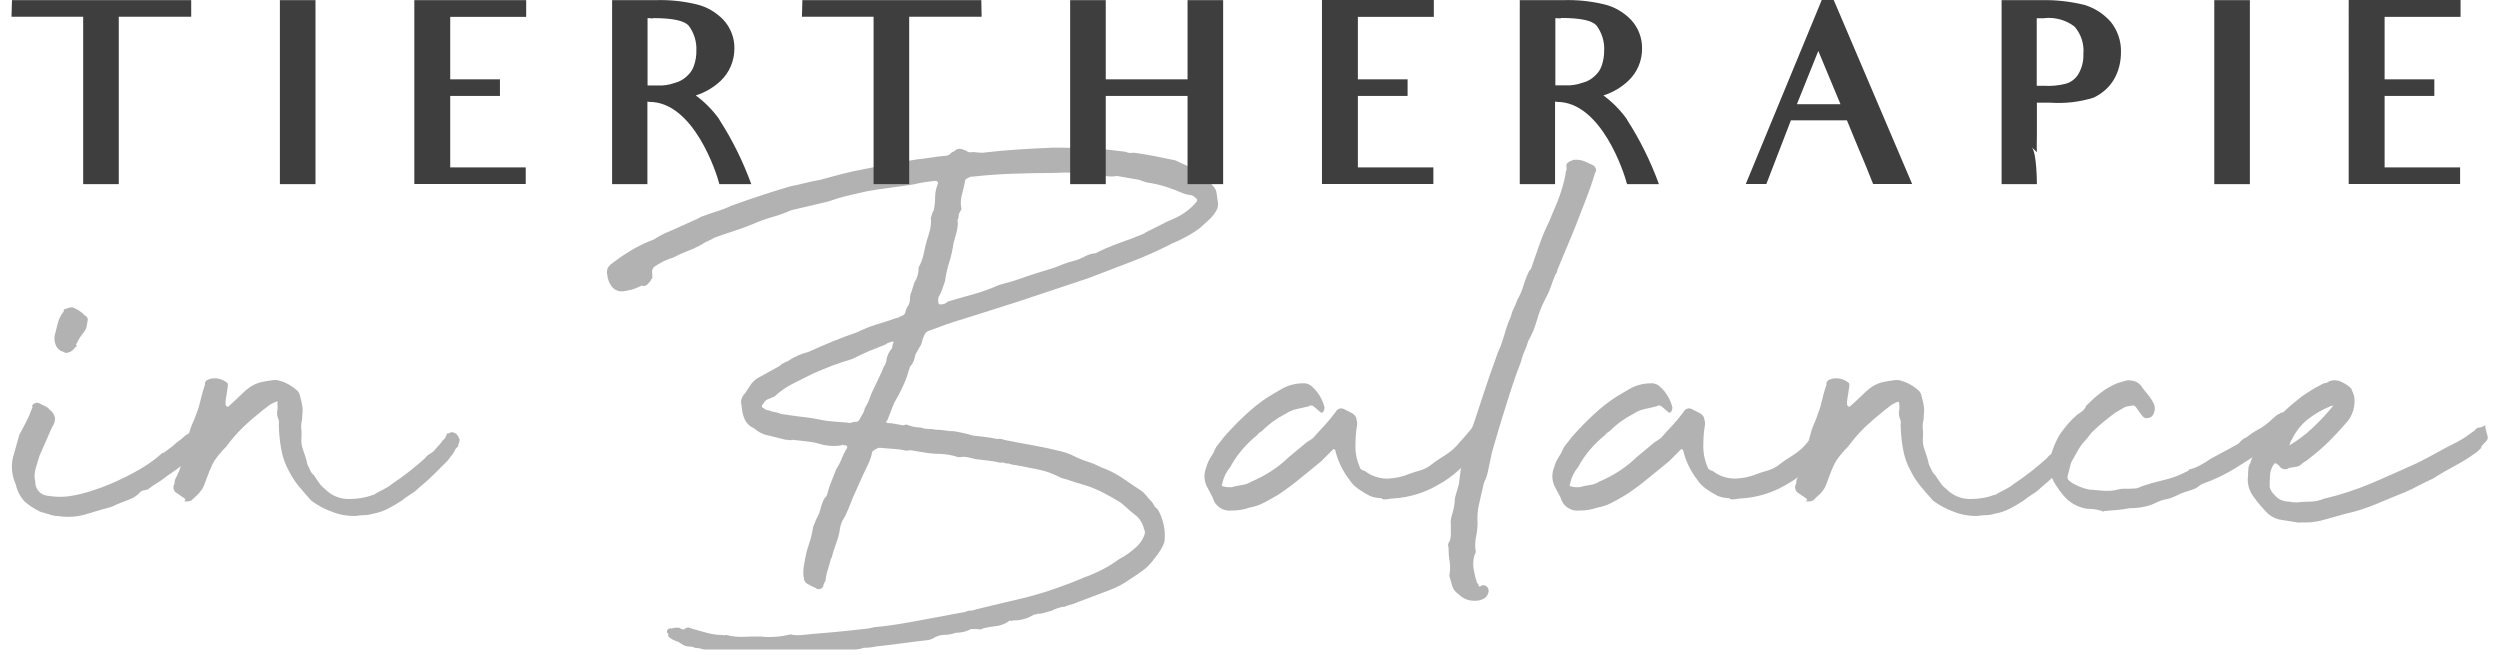 <?xml version="1.0" encoding="UTF-8"?><svg id="a" xmlns="http://www.w3.org/2000/svg" xmlns:xlink="http://www.w3.org/1999/xlink" viewBox="0 0 162.92 42.66"><defs><style>.aa{fill:none;}.ab{fill:#3e3e3e;}.ac{opacity:.4;}.ad{clip-path:url(#b);}</style><clipPath id="b"><rect y=".01" width="162.92" height="42.33" style="fill:none;"/></clipPath></defs><g style="clip-path:url(#b);"><g id="c"><g id="d" style="opacity:.4;"><path id="e" d="M3.8,33.63c-.18,0-.35-.03-.52-.09-.19-.06-.41-.12-.66-.19-.37-.18-.72-.41-1.03-.68-.28-.31-.47-.69-.56-1.1-.25-.54-.32-1.16-.19-1.74l.42-1.5c.16-.28,.31-.58,.47-.89,.15-.29,.27-.59,.38-.89,.03,0,.03-.02,0-.05-.03-.02-.03-.06,0-.08h0c.04-.08,.11-.13,.19-.15,.08-.03,.16-.03,.23,0l.33,.16c.1,.05,.19,.1,.28,.16,.03,.03,.05,.06,.05,.07s.03,.04,.09,.07c.16,.13,.27,.32,.31,.52,0,.22-.08,.43-.21,.61l-.8,1.83c-.09,.28-.18,.56-.26,.85-.08,.28-.09,.57-.02,.85-.02,.48,.35,.89,.83,.92,.47,.08,.96,.09,1.43,.02,.5-.08,.98-.2,1.46-.36,.54-.17,1.06-.38,1.58-.61,.5-.23,.99-.48,1.46-.75,.4-.23,.79-.49,1.15-.78,.19-.16,.3-.25,.33-.28,.02-.03,.06-.04,.09-.05,.05,0,.1-.03,.14-.07l.47-.35c.13-.13,.27-.24,.42-.35,.15-.11,.29-.23,.42-.35,.16-.09,.31-.19,.45-.31,.17-.14,.34-.27,.52-.4,.14-.11,.3-.19,.47-.23,.14-.03,.28,.02,.35,.14,.06,.15,.04,.32-.05,.45-.09,.15-.09,.34,0,.49l-.09,.28c-.03,.12-.12,.23-.24,.28-.12,.04-.25,.07-.38,.09-.22,.19-.42,.36-.61,.52-.2,.17-.39,.36-.56,.56-.31,.25-.56,.44-.75,.56s-.35,.24-.49,.35c-.14,.11-.29,.21-.45,.31-.16,.09-.35,.22-.56,.38,0,.03-.08,.06-.24,.09-.1,0-.2,.04-.28,.09-.2,.24-.46,.42-.75,.52-.38,.14-.76,.29-1.13,.47-.47,.13-1.01,.28-1.62,.47-.6,.19-1.24,.24-1.86,.14m.42-10.66c-.07-.04-.15-.07-.23-.09-.05-.02-.1-.05-.14-.09l-.14-.14c-.16-.25-.21-.56-.14-.85,.06-.25,.12-.5,.19-.75,.07-.27,.2-.53,.38-.75,0-.16,.03-.2,.09-.14,.14-.08,.3-.13,.47-.14,.3,.11,.58,.28,.8,.52,.16,.09,.23,.2,.21,.31s-.04,.24-.07,.4c0,.06-.02,.12-.05,.17s-.06,.11-.09,.17c-.23,.27-.42,.57-.56,.89,.09,.06,.08,.11-.05,.14-.13,.24-.39,.38-.66,.38" style="fill:#3e3e3e;"/><path id="f" d="M24.31,32.27c.2-.13,.42-.25,.63-.35,.22-.11,.44-.24,.63-.4,.75-.5,1.45-1.05,2.12-1.65,.09-.13,.21-.23,.35-.31,.14-.07,.26-.18,.35-.31l.38-.42c.06-.12,.11-.18,.14-.18s.09-.09,.19-.28v-.09s.06-.05,.18-.05c.07-.06,.17-.08,.26-.05,.1,.03,.19,.08,.26,.17,.06,.08,.11,.16,.14,.26s0,.2-.05,.28c-.03,.18-.05,.27-.05,.23s-.06,.03-.18,.18c-.04,.11-.09,.21-.17,.31-.11,.13-.21,.26-.31,.4l-.89,.89c-.25,.25-.58,.55-.99,.89-.16,.16-.34,.3-.54,.42-.21,.13-.4,.27-.59,.42-.29,.19-.58,.36-.89,.52-.31,.16-.64,.27-.99,.33-.18,.06-.37,.09-.56,.09-.17,0-.35,.02-.52,.05-.55,.02-1.09-.07-1.6-.28-.47-.17-.92-.41-1.32-.71-.28-.31-.55-.62-.8-.92-.26-.31-.48-.65-.66-1.01-.26-.47-.44-.99-.52-1.53-.09-.5-.13-1.02-.14-1.53,.03-.13,0-.26-.05-.38-.06-.16-.08-.33-.05-.49s.03-.33,0-.49c.03-.02,.04-.06,.02-.09s-.06-.04-.09-.02c0,0-.02,0-.02,.02-.18,.06-.34,.15-.49,.26-.14,.11-.28,.21-.4,.31-.43,.34-.85,.7-1.25,1.08-.4,.39-.77,.82-1.1,1.27-.28,.28-.53,.57-.75,.89-.08,.13-.15,.26-.21,.4-.08,.17-.16,.36-.23,.56-.08,.2-.16,.41-.23,.61-.06,.16-.14,.32-.26,.45-.07,.1-.14,.18-.23,.26-.09,.08-.19,.17-.28,.26-.06,.09-.2,.14-.42,.14-.12,0-.15-.02-.09-.05s.06-.08,0-.14l-.61-.42c-.15-.15-.17-.39-.05-.56-.02-.13,.02-.27,.09-.38,.14-.26,.25-.54,.33-.83,.09-.33,.18-.67,.26-1.03s.16-.71,.26-1.03c.08-.3,.19-.59,.33-.87l.19-.52c.05-.11,.09-.23,.12-.35,.05-.17,.09-.35,.14-.54s.09-.36,.14-.52,.09-.28,.12-.38c-.03-.19,.09-.31,.38-.38,.38-.08,.78,.03,1.08,.28,.03,.03,.04,.12,.02,.26s-.04,.3-.07,.47-.06,.33-.07,.47,0,.23,.02,.26c.06,.09,.12,.11,.19,.05,.22-.19,.45-.41,.71-.66,.22-.22,.45-.43,.71-.61,.23-.15,.48-.25,.75-.31,.25-.05,.5-.09,.75-.12h.23c.45,.1,.87,.31,1.22,.61,.16,.11,.26,.28,.28,.47,.06,.2,.11,.41,.14,.61,.03,.19,.03,.38,0,.56,0,.17-.01,.33-.05,.49-.03,.19-.03,.39,0,.59v.33c-.04,.32,0,.64,.12,.94,.11,.29,.2,.59,.26,.89,.06,.13,.12,.26,.19,.4,.05,.12,.13,.23,.24,.31,.12,.19,.23,.35,.33,.49,.1,.15,.23,.29,.38,.4,.41,.43,.98,.67,1.58,.66,.54,0,1.07-.08,1.58-.28" style="fill:#3e3e3e;"/><path id="g" d="M54.16,36.36c-.06,.25-.13,.5-.21,.75-.08,.25-.13,.5-.16,.75-.07,.1-.12,.21-.14,.33-.03,.1-.11,.17-.21,.19-.09,.04-.19,.02-.26-.05-.18-.07-.35-.16-.52-.26-.16-.07-.27-.22-.28-.4-.03-.18-.04-.36-.02-.54,0-.17,.04-.33,.07-.49,.06-.39,.15-.78,.28-1.15,.13-.37,.22-.76,.28-1.15l.19-.47,.19-.38c.06-.19,.12-.37,.16-.54,.05-.17,.12-.34,.21-.49,.1-.08,.17-.2,.19-.33,.07-.26,.15-.52,.26-.78,.11-.27,.21-.52,.31-.78,.14-.22,.26-.44,.35-.68,.09-.22,.19-.43,.31-.63,.06-.04,.07-.12,.03-.18h0c-.03-.06-.11-.09-.16-.05h0c-.09-.03-.13-.05-.12-.05s-.02,.02-.12,.05c-.51,.07-1.02,.02-1.5-.14-.27-.07-.55-.11-.83-.14-.3-.03-.57-.06-.83-.09-.06,.03-.12,.04-.19,.02-.08-.02-.16-.03-.23-.02l-1.13-.28c-.35-.06-.68-.23-.94-.47-.31-.13-.55-.38-.66-.71-.06-.16-.1-.32-.12-.49-.02-.17-.04-.34-.07-.49,0-.23,.11-.45,.28-.61,.12-.19,.24-.37,.35-.54,.13-.19,.3-.34,.49-.45l1.36-.75c.16-.15,.36-.26,.56-.33,.41-.28,.88-.49,1.36-.61,1.1-.5,2.15-.93,3.15-1.27,.42-.21,.85-.38,1.29-.52,.42-.12,.85-.26,1.29-.42,.09,0,.17-.03,.23-.09,.22-.06,.34-.16,.35-.28,.03-.17,.11-.33,.21-.47,.06-.13,.09-.28,.09-.42,0-.15,.03-.29,.09-.42l.19-.61c.19-.29,.29-.64,.28-.99,.15-.27,.26-.57,.33-.87,.06-.3,.12-.57,.19-.83,.09-.28,.17-.54,.23-.78,.06-.25,.08-.52,.05-.78,.03-.07,.06-.14,.07-.21,.02-.09,.06-.18,.12-.26,.06-.29,.09-.58,.09-.87s.07-.59,.18-.87c.03-.03,.02-.07-.02-.12-.03-.04-.07-.06-.12-.07-.28,.03-.52,.06-.73,.09-.2,.03-.43,.08-.68,.14-.56,.09-1.1,.17-1.6,.23s-1,.14-1.5,.23l-1.22,.28c-.43,.1-.85,.23-1.27,.38l-2.21,.52s-.06,0-.09,.02c-.03,.01-.06,.02-.09,.02-.41,.18-.82,.33-1.25,.45-.42,.12-.84,.27-1.25,.45-.38,.16-.78,.31-1.22,.45-.44,.14-.88,.29-1.32,.45-.14,.09-.29,.17-.45,.23-.14,.06-.28,.14-.4,.23-.29,.16-.6,.3-.92,.42s-.62,.26-.92,.42c-.21,.06-.42,.14-.61,.23-.19,.1-.38,.21-.56,.33-.16,.1-.23,.29-.18,.47v.33c-.06,.03-.09,.06-.09,.09s-.03,.08-.09,.14c-.16,.22-.33,.3-.52,.23-.39,.21-.82,.34-1.27,.38-.47,0-.78-.3-.94-.89,0-.1-.02-.19-.05-.28,0-.25,.05-.41,.14-.47,.03-.03,.05-.05,.05-.07s.03-.04,.09-.07c.43-.34,.87-.64,1.34-.92,.46-.27,.94-.5,1.43-.68,.29-.19,.6-.36,.92-.49,.33-.14,.67-.29,1.01-.45l.94-.42c.08-.06,.17-.1,.26-.14,.08-.03,.17-.06,.26-.09,.25-.09,.53-.19,.83-.28,.28-.09,.56-.2,.83-.33,1.38-.5,2.66-.92,3.86-1.27,.31-.06,.63-.13,.94-.21,.31-.08,.64-.15,.99-.21l1.41-.38c.47-.12,.97-.23,1.5-.33s1.07-.2,1.62-.31c.55-.11,1.14-.21,1.76-.31,.28-.03,.59-.07,.92-.12s.65-.09,.96-.12c.12,0,.24-.05,.33-.14,.06-.07,.14-.12,.23-.14,.14-.16,.36-.22,.56-.14l.23,.09c.1,.09,.24,.13,.38,.09,.11,0,.22,0,.33,.02,.12,.02,.25,.02,.38,.02,.75-.09,1.51-.16,2.28-.21s1.53-.09,2.28-.12c.5,0,.98,0,1.43,.02s.92,.02,1.39,.02l1.93,.23c.12,.06,.25,.09,.38,.07s.25,0,.38,.02c.41,.06,.81,.13,1.22,.21s.83,.17,1.27,.26c.25,.13,.49,.24,.71,.33,.23,.1,.45,.21,.66,.33,.22,.1,.42,.25,.59,.42,.16,.18,.31,.37,.45,.56,.14,.12,.23,.29,.26,.47,.02,.16,.04,.33,.07,.52,.06,.22,.03,.46-.09,.66-.15,.25-.34,.47-.56,.66l-.52,.47c-.27,.2-.55,.38-.85,.54-.3,.17-.62,.32-.94,.45-.87,.45-1.76,.85-2.68,1.2-.94,.36-1.87,.71-2.77,1.06l-4.65,1.55-2.96,.94c-.41,.13-.78,.24-1.13,.35s-.72,.24-1.13,.4l-.52,.19c-.16,.04-.29,.17-.33,.33-.06,.13-.11,.26-.14,.4-.03,.15-.1,.28-.19,.4l-.23,.42c-.03,.13-.06,.24-.09,.35-.05,.15-.13,.28-.23,.4-.03,.02-.04,.06-.05,.09,0,.05-.02,.1-.05,.14-.07,.28-.17,.56-.28,.83-.13,.3-.27,.59-.42,.87-.15,.24-.28,.49-.38,.75-.09,.25-.2,.53-.33,.85-.06,.03-.09,.07-.07,.12s.07,.08,.12,.07c.15,0,.3,.02,.45,.05,.14,.03,.31,.06,.49,.09,.05,0,.1,0,.14-.02s.09-.03,.14-.02c.14,.06,.29,.11,.45,.14,.15,.03,.3,.05,.45,.05,.17,.06,.34,.09,.52,.09,.16,0,.32,.02,.47,.05,.2,0,.39,.02,.59,.05,.19,.03,.39,.05,.59,.05,.19,.03,.39,.07,.61,.12,.21,.04,.41,.1,.61,.16,.25,.03,.51,.06,.78,.09s.54,.08,.83,.14c.14-.03,.29-.02,.42,.05,.63,.13,1.25,.24,1.86,.35,.61,.11,1.23,.24,1.86,.4,.29,.07,.58,.17,.85,.31,.27,.14,.56,.26,.85,.35,.23,.07,.45,.15,.66,.26,.2,.1,.4,.19,.61,.26,.38,.16,.74,.36,1.08,.59,.34,.24,.7,.48,1.08,.73,.15,.09,.29,.21,.4,.35,.12,.16,.26,.31,.4,.45,.06,.09,.12,.18,.16,.26,.05,.09,.13,.16,.21,.21,.3,.51,.46,1.1,.47,1.69,0,.17,0,.35-.05,.52-.07,.16-.14,.32-.24,.47-.11,.18-.24,.35-.38,.52-.19,.28-.42,.53-.68,.73-.27,.2-.57,.42-.92,.63-.4,.3-.85,.53-1.32,.71l-2.12,.8c-.12,.06-.25,.11-.38,.14-.14,.04-.29,.08-.42,.14-.31,.03-.62,.13-.89,.28-.15,.03-.3,.07-.45,.12-.14,.05-.29,.07-.45,.07-.07,.03-.15,.05-.23,.05-.41,.26-.88,.39-1.36,.38-.05,.03-.11,.04-.17,.02-.05-.02-.1,0-.16,.07-.23,.15-.5,.25-.78,.28s-.55,.08-.83,.14c-.08,.06-.18,.09-.28,.07-.09-.02-.19-.02-.28-.02h-.19c-.05,0-.1,0-.14,.05-.28,.13-.58,.2-.89,.19-.24,.09-.5,.14-.75,.14-.27,0-.53,.09-.75,.23-.02,.03-.06,.04-.09,.05-.05,0-.1,.02-.14,.05-.53,.06-1.1,.13-1.69,.21s-1.18,.15-1.74,.21c-.16,.03-.3,.05-.42,.07-.14,.02-.28,.02-.42,.02-.16,.06-.32,.1-.49,.12-.17,0-.33,.04-.49,.07-.14-.03-.29,0-.42,.05-.15-.03-.3-.03-.45,0-.13,.03-.27,.05-.4,.05-.13,.03-.27,.04-.4,.05h-.4c-.19,.04-.39,.06-.59,.07-.2,.02-.4,0-.59-.07-.06,0-.11,0-.17-.02-.06,0-.11,0-.16,.02-.09,.09-.16,.11-.18,.05-.19-.03-.39-.04-.59-.02-.17,0-.33,.04-.49,.07-.08,0-.16,0-.23-.05-.12-.06-.25-.08-.38-.05-.12,.04-.25,.07-.38,.09-.6,.03-1.21,.03-1.81,0-.6-.04-1.19-.13-1.76-.28-.19-.09-.4-.14-.61-.14-.13-.06-.28-.09-.42-.09-.15,0-.3-.06-.42-.14-.14-.1-.29-.18-.45-.23-.15-.05-.28-.13-.4-.23-.06-.03-.09-.07-.07-.12,.02-.04,0-.09-.02-.12-.08-.06-.09-.17-.03-.25,0,0,.02-.03,.03-.03,.06-.06,.15-.08,.23-.05,.17-.06,.34-.07,.52-.05,.16,.13,.28,.14,.38,.05s.23-.09,.42,0c.31,.09,.64,.19,.99,.28,.34,.09,.68,.14,1.03,.14,.06,.03,.1,.04,.12,.02s.05-.02,.12-.02c.34,.09,.7,.13,1.06,.12,.33-.02,.71-.02,1.15-.02,.66,.07,1.33,.02,1.97-.14,.11,.03,.22,.05,.33,.05h.33c.6-.06,1.18-.12,1.74-.16,.57-.05,1.15-.1,1.74-.17,.22-.03,.44-.05,.66-.07s.44-.06,.66-.12c.69-.06,1.38-.16,2.07-.28l2.07-.38c.31-.06,.61-.12,.89-.17s.58-.1,.89-.16c.11-.06,.23-.09,.35-.09,.14,0,.27-.04,.4-.09l3.34-.8c.6-.16,1.21-.34,1.83-.56,.63-.22,1.24-.45,1.83-.71,.41-.14,.81-.32,1.2-.52,.37-.19,.72-.41,1.06-.66,.37-.19,.72-.43,1.03-.71,.31-.24,.54-.57,.66-.94,.03-.11,.01-.23-.05-.33-.08-.38-.3-.72-.61-.94-.16-.12-.31-.26-.47-.4s-.31-.28-.47-.4c-.41-.25-.82-.48-1.22-.68-.41-.2-.83-.37-1.27-.49-.22-.06-.45-.13-.68-.21-.23-.08-.46-.15-.68-.21l-.18-.09c-.44-.22-.91-.38-1.39-.47-.49-.09-.97-.19-1.43-.28-.13,0-.26-.03-.38-.09-.11,0-.22,0-.33-.05-.08-.03-.16-.03-.23,0-.26-.06-.51-.11-.78-.14s-.53-.06-.78-.09c-.16-.03-.33-.07-.52-.12-.18-.05-.38-.05-.56-.02h-.14c-.38-.13-.78-.2-1.18-.21-.39,0-.79-.05-1.18-.12l-.56-.09c-.07-.03-.16-.04-.24-.02-.08,0-.16,.02-.23,.02-.27-.07-.55-.1-.83-.12-.3-.02-.59-.04-.87-.07-.08,0-.16,.03-.23,.07-.07,.03-.13,.07-.19,.12-.06,.02-.09,.08-.09,.14-.06,.28-.16,.55-.28,.8-.13,.25-.25,.52-.38,.8l-.61,1.36c-.09,.25-.2,.51-.31,.78-.1,.24-.21,.47-.35,.68-.1,.22-.17,.46-.19,.71-.06,.3-.15,.6-.26,.89-.11,.28-.19,.56-.26,.85m-2.3-9.26l.75,.09c.25,.03,.52,.08,.8,.14,.29,.06,.58,.1,.87,.12,.3,.02,.6,.04,.92,.07,.08,.03,.18,.03,.26,0,.1-.04,.2-.06,.31-.05,.09,0,.17-.06,.23-.19,.06-.11,.12-.22,.19-.33s.12-.24,.14-.38c.14-.21,.25-.44,.33-.68,.06-.19,.14-.37,.23-.54l.56-1.18c.03-.12,.08-.23,.14-.33,.07-.1,.11-.21,.14-.33,.03-.32,.16-.61,.38-.85,0-.06,0-.11,.02-.16,.01-.04,.02-.08,.02-.12,.09-.09,.08-.14-.05-.14-.07,.03-.14,.06-.21,.07-.08,.02-.15,.06-.21,.12-.41,.16-.76,.3-1.06,.42-.3,.13-.67,.3-1.1,.52-.44,.13-.86,.27-1.27,.42-.41,.16-.83,.33-1.27,.52l-1.32,.66c-.44,.22-.86,.51-1.22,.85-.16,.06-.3,.12-.42,.17s-.23,.14-.28,.26c-.16,.16-.16,.27,0,.33,.09,.09,.2,.14,.33,.14,.14,.06,.28,.1,.42,.12,.13,.02,.26,.06,.38,.12l.99,.14h0Zm20.91-15.65c-.19,.03-.39,.04-.59,.02-.2-.01-.4-.05-.59-.12-.07,0-.14-.02-.21-.05-.08-.03-.18-.03-.26,0-.41-.03-.82-.05-1.22-.07-.42-.01-.85,0-1.27,.02-.88,0-1.76,.02-2.63,.05-.88,.03-1.75,.09-2.63,.19-.08-.01-.16,0-.23,.05-.18,.06-.28,.14-.28,.23-.05,.31-.13,.61-.21,.92-.08,.3-.09,.61-.02,.92-.03,.06-.07,.13-.12,.21s-.07,.17-.07,.26c0,.07-.02,.13-.05,.19-.03,.06-.03,.13,0,.19,0,.23-.03,.46-.09,.68-.06,.2-.12,.43-.19,.68-.06,.42-.15,.84-.28,1.25s-.22,.82-.28,1.25c-.06,.18-.13,.37-.19,.54-.06,.17-.14,.34-.23,.49-.03,.12-.03,.25,0,.38,0,.06,.05,.09,.14,.09,.18,0,.35-.06,.47-.19,.53-.16,1.08-.31,1.65-.47,.58-.16,1.14-.37,1.69-.61,.22-.06,.42-.12,.61-.17s.38-.1,.56-.17c.34-.12,.69-.24,1.03-.35s.72-.23,1.13-.35c.24-.07,.48-.16,.71-.26,.26-.11,.53-.2,.8-.26,.25-.06,.48-.16,.71-.28,.23-.13,.49-.21,.75-.23,.37-.2,.76-.37,1.15-.52,.42-.16,.85-.31,1.29-.47,.14-.07,.28-.12,.42-.17,.15-.05,.3-.12,.42-.21l.94-.47c.26-.14,.52-.27,.8-.38,.6-.25,1.13-.63,1.55-1.13,.06-.12,.05-.2-.05-.23-.09-.12-.23-.2-.38-.21-.16-.02-.32-.06-.47-.12-.36-.16-.73-.3-1.1-.42-.41-.13-.83-.22-1.25-.28l-.28-.09c-.18-.08-.37-.12-.56-.14l-1.08-.19h-.01Z" style="fill:#3e3e3e;"/><path id="h" d="M90.03,32.46c-.26,0-.51-.04-.75-.14-.26-.13-.51-.28-.75-.45-.25-.17-.45-.38-.61-.63-.42-.55-.72-1.17-.89-1.83,0-.07-.04-.13-.11-.14h-.03l-.8,.8c-.47,.38-.93,.75-1.39,1.13-.44,.37-.91,.71-1.39,1.03-.31,.19-.62,.36-.92,.52-.3,.16-.63,.27-.96,.33-.38,.13-.78,.2-1.18,.19-.56,.07-1.09-.3-1.22-.85l-.38-.71c-.19-.38-.21-.82-.05-1.22,.06-.25,.17-.49,.31-.71,.14-.21,.25-.43,.35-.66l.52-.66c.44-.5,.9-.98,1.39-1.43,.47-.44,.98-.85,1.53-1.2l.8-.47c.43-.25,.92-.38,1.41-.38,.23-.02,.46,.07,.61,.23,.4,.36,.68,.84,.8,1.36-.01,.1-.04,.2-.09,.28-.09,.06-.16,.06-.19,0l-.33-.28c-.16-.16-.3-.19-.42-.09-.25,.06-.5,.12-.75,.17-.27,.05-.52,.16-.75,.31-.57,.29-1.1,.67-1.55,1.13-.13,.07-.24,.16-.33,.28-.71,.57-1.31,1.27-1.74,2.07-.26,.31-.44,.68-.52,1.08-.06,.13-.03,.18,.09,.18,.09,.03,.19,.05,.28,.05h.23c.22-.06,.45-.11,.68-.14s.44-.11,.63-.23c.91-.38,1.74-.92,2.44-1.6l1.13-.94c.09-.06,.18-.12,.26-.17s.15-.1,.21-.16c.25-.28,.49-.55,.73-.8,.26-.28,.5-.58,.73-.89,.1-.19,.33-.26,.52-.16,.01,0,.03,0,.04,.02l.42,.21c.14,.06,.26,.17,.33,.31,.03,.13,.05,.23,.07,.31,.01,.1,0,.21-.02,.31-.03,.19-.06,.39-.07,.61s-.02,.44-.02,.66c0,.5,.11,1,.33,1.46,.06,.06,.13,.1,.21,.12s.15,.06,.21,.12c.4,.27,.88,.41,1.36,.4,.48-.02,.96-.12,1.41-.31,.22-.08,.43-.15,.66-.21,.23-.07,.46-.17,.66-.31,.33-.26,.67-.49,1.03-.71,.36-.23,.68-.51,.94-.85,.09-.09,.27-.29,.52-.59,.18-.2,.33-.41,.47-.63l.14-.09s.07-.05,.21-.05,.21,.02,.21,.05l.19,.28c.08,.31,0,.63-.21,.87-.24,.36-.42,.62-.54,.78-.64,.92-1.48,1.68-2.47,2.21-.85,.49-1.81,.78-2.8,.85-.14,0-.28,.02-.42,.05-.22,.03-.36,.02-.42-.05" style="fill:#3e3e3e;"/><path id="i" d="M94.41,35.7c-.07-.14-.05-.3,.05-.42,.06-.16,.09-.32,.09-.49v-.55c-.03-.23,0-.46,.07-.68,.08-.24,.13-.48,.17-.73,0-.21,.03-.41,.09-.61,.06-.19,.12-.41,.19-.66l.14-1.08c.12-.29,.21-.6,.26-.92,.06-.33,.14-.65,.26-.96v-.09c.06-.16,.19-.55,.4-1.18s.42-1.29,.66-2c.24-.71,.45-1.34,.66-1.9,.1-.31,.21-.6,.35-.89,.12-.34,.22-.67,.31-.96,.09-.33,.21-.65,.35-.96,.04-.18,.1-.35,.19-.52,.09-.18,.17-.37,.23-.56,.18-.31,.32-.64,.42-.99,.1-.32,.22-.64,.38-.94,.06-.03,.09-.06,.09-.09,.19-.53,.37-1.05,.54-1.55,.18-.52,.39-1.02,.63-1.5,.19-.44,.37-.87,.54-1.29,.18-.45,.33-.91,.45-1.39l.09-.42c0-.09,.01-.18,.05-.26,.03-.1,.03-.21,0-.31,0-.16,.16-.28,.47-.38,.24-.03,.48,0,.71,.09,.22,.09,.42,.19,.61,.28,.06,.06,.11,.13,.14,.21,.03,.09,.01,.19-.05,.26-.19,.63-.4,1.23-.63,1.81-.23,.58-.47,1.2-.72,1.86l-1.08,2.59s-.05,.11-.05,.17-.04,.12-.09,.16c-.13,.31-.24,.6-.33,.87-.1,.28-.23,.56-.38,.83-.22,.43-.39,.88-.52,1.34-.13,.47-.32,.92-.56,1.34-.06,.22-.14,.43-.23,.63-.1,.22-.18,.45-.23,.68-.06,.16-.16,.43-.31,.83-.14,.39-.29,.84-.45,1.34-.16,.5-.31,1-.47,1.5s-.28,.92-.38,1.27c-.06,.22-.13,.46-.21,.71-.07,.23-.13,.47-.17,.71-.06,.28-.12,.55-.17,.8-.05,.26-.14,.52-.26,.75-.13,.53-.23,1.01-.33,1.43-.09,.39-.12,.8-.09,1.2,0,.28-.03,.57-.09,.85-.06,.29-.08,.59-.05,.89,.03,.08,.03,.16,0,.23-.04,.08-.07,.15-.09,.23-.06,.27-.07,.55-.02,.83,.05,.3,.12,.59,.21,.87l.09,.09s.01,.1,.05,.14c.02,.03,.06,.03,.08,0h0c.12-.1,.28-.1,.4,0,.11,.08,.16,.22,.14,.35-.03,.16-.11,.3-.23,.4-.21,.15-.47,.21-.73,.19-.37,0-.73-.15-.99-.42-.2-.13-.35-.32-.42-.54-.06-.2-.12-.43-.19-.68,.06-.3,.07-.61,.02-.92-.05-.29-.07-.58-.07-.87" style="fill:#3e3e3e;"/><path id="j" d="M112.7,32.46c-.26,0-.51-.04-.75-.14-.26-.13-.51-.28-.75-.45-.25-.17-.45-.38-.61-.63-.42-.55-.72-1.17-.89-1.83,0-.07-.04-.13-.11-.14h-.03l-.8,.8c-.47,.38-.93,.75-1.39,1.13-.44,.37-.91,.71-1.39,1.03-.31,.19-.62,.36-.92,.52-.3,.16-.63,.27-.96,.33-.38,.13-.78,.2-1.18,.19-.56,.07-1.09-.3-1.22-.85l-.38-.71c-.19-.38-.21-.83-.05-1.22,.06-.25,.17-.49,.31-.71,.14-.21,.25-.43,.35-.66l.52-.66c.44-.5,.9-.98,1.39-1.43,.47-.44,.98-.85,1.53-1.2l.8-.47c.43-.25,.92-.38,1.41-.38,.23-.02,.46,.07,.61,.23,.4,.36,.68,.84,.8,1.36-.01,.1-.04,.2-.09,.28-.09,.06-.16,.06-.19,0l-.33-.28c-.16-.16-.3-.19-.42-.09-.25,.06-.5,.12-.75,.17-.27,.05-.52,.16-.75,.31-.57,.29-1.1,.67-1.55,1.13-.13,.07-.24,.16-.33,.28-.71,.57-1.31,1.27-1.74,2.07-.26,.31-.44,.68-.52,1.08-.06,.13-.03,.18,.09,.18,.09,.03,.19,.05,.28,.05h.23c.22-.06,.45-.11,.68-.14s.44-.11,.63-.23c.91-.38,1.74-.92,2.44-1.6l1.13-.94c.09-.06,.18-.12,.26-.17s.15-.1,.21-.16c.25-.28,.49-.55,.73-.8,.26-.28,.5-.58,.73-.89,.1-.19,.33-.26,.52-.16,.01,0,.03,0,.04,.02l.42,.21c.14,.06,.26,.17,.33,.31,.03,.13,.05,.23,.07,.31,.01,.1,0,.21-.02,.31-.03,.19-.06,.39-.07,.61s-.02,.44-.02,.66c0,.5,.11,1,.33,1.46,.06,.06,.13,.1,.21,.12s.15,.06,.21,.12c.4,.27,.88,.41,1.36,.4,.48-.02,.96-.12,1.41-.31,.22-.08,.43-.15,.66-.21,.23-.07,.46-.17,.66-.31,.33-.26,.67-.49,1.03-.71,.36-.23,.68-.51,.94-.85,.09-.09,.27-.29,.52-.59,.18-.2,.33-.41,.47-.63l.14-.09s.07-.05,.21-.05,.21,.02,.21,.05l.19,.28c.08,.31,0,.63-.21,.87-.24,.36-.42,.62-.54,.78-.64,.92-1.48,1.68-2.47,2.21-.85,.49-1.81,.78-2.8,.85-.14,0-.28,.02-.42,.05-.22,.03-.36,.02-.42-.05" style="fill:#3e3e3e;"/><path id="k" d="M130,32.27c.2-.13,.42-.25,.63-.35,.22-.11,.44-.24,.63-.4,.75-.5,1.45-1.05,2.12-1.65,.09-.13,.21-.23,.35-.31,.14-.07,.26-.18,.35-.31l.38-.42c.06-.12,.11-.18,.14-.18s.09-.09,.19-.28v-.09s.06-.05,.19-.05c.07-.06,.17-.08,.26-.05,.1,.03,.19,.08,.26,.17,.06,.08,.11,.16,.14,.26s0,.2-.05,.28c-.03,.18-.05,.27-.05,.23s-.06,.03-.19,.18c-.04,.11-.09,.21-.17,.31-.11,.13-.21,.26-.31,.4l-.89,.89c-.25,.25-.58,.55-.99,.89-.16,.16-.34,.3-.54,.42-.21,.13-.4,.27-.59,.42-.29,.19-.58,.36-.89,.52s-.64,.27-.99,.33c-.18,.06-.37,.09-.56,.09-.17,0-.35,.02-.52,.05-.55,.02-1.09-.07-1.6-.28-.47-.17-.92-.41-1.32-.71-.28-.31-.55-.62-.8-.92-.26-.31-.48-.65-.66-1.01-.26-.47-.44-.99-.52-1.53-.09-.5-.13-1.02-.14-1.53,.03-.13,0-.26-.05-.38-.06-.16-.08-.33-.05-.49s.03-.33,0-.49c.02-.03,0-.07-.02-.09-.02,0-.05,0-.07,0-.18,.06-.35,.15-.49,.26-.14,.11-.28,.21-.4,.31-.44,.35-.85,.71-1.25,1.08-.4,.39-.77,.82-1.1,1.27-.28,.28-.53,.57-.75,.89-.08,.13-.15,.26-.21,.4-.08,.17-.16,.36-.23,.56s-.16,.41-.23,.61c-.06,.16-.14,.32-.26,.45-.07,.1-.14,.18-.24,.26-.09,.08-.19,.16-.28,.26-.06,.09-.2,.14-.42,.14-.12,0-.15-.02-.09-.05,.06-.03,.06-.08,0-.14l-.61-.42c-.15-.15-.17-.39-.05-.56-.02-.13,.02-.27,.09-.38,.14-.26,.25-.54,.33-.83,.09-.33,.18-.67,.26-1.03s.17-.71,.26-1.03c.08-.3,.19-.59,.33-.87l.18-.52c.05-.11,.09-.23,.12-.35,.05-.17,.09-.35,.14-.54s.09-.36,.14-.52,.09-.28,.12-.38c-.03-.19,.09-.31,.38-.38,.38-.08,.78,.03,1.08,.28,.03,.03,.04,.12,.02,.26s-.04,.3-.07,.47-.06,.33-.07,.47,0,.23,.02,.26c.06,.09,.12,.11,.19,.05,.22-.19,.45-.41,.71-.66,.22-.22,.45-.43,.71-.61,.23-.15,.48-.25,.75-.31,.25-.05,.5-.09,.75-.12h.23c.45,.1,.87,.31,1.22,.61,.16,.11,.26,.28,.28,.47,.06,.2,.11,.41,.14,.61,.03,.19,.03,.38,0,.56,0,.17,0,.33-.05,.49-.03,.19-.03,.39,0,.59v.33c-.04,.32,0,.64,.12,.94,.11,.29,.2,.59,.26,.89,.06,.13,.12,.26,.19,.4,.05,.12,.13,.23,.23,.31,.12,.19,.23,.35,.33,.49,.1,.15,.23,.29,.38,.4,.41,.43,.98,.67,1.58,.66,.54,0,1.07-.08,1.58-.28" style="fill:#3e3e3e;"/><path id="l" d="M137.1,33.35c-.15-.06-.31-.11-.47-.14-.15-.03-.31-.05-.47-.05-.09,0-.17,0-.26-.02s-.17-.04-.26-.07c-.34-.1-.65-.28-.92-.52-.26-.25-.49-.54-.68-.85-.17-.22-.3-.48-.38-.75-.09-.35-.11-.72-.05-1.08,.06-.28,.15-.56,.26-.83s.24-.53,.4-.78c.16-.22,.32-.43,.49-.63,.18-.21,.38-.41,.59-.59,.09-.06,.2-.14,.33-.23,.13-.1,.22-.23,.28-.38,.3-.3,.62-.59,.96-.85,.32-.25,.68-.45,1.06-.61,.19-.06,.41-.12,.66-.19,.18,0,.37,.03,.54,.09,.19,.08,.35,.23,.45,.42,.12,.16,.25,.31,.38,.47s.24,.33,.33,.52c.1,.17,.11,.38,.05,.56-.06,.22-.17,.35-.33,.38-.17,.08-.37,.02-.47-.14l-.38-.52c-.05-.09-.14-.14-.23-.14l-.47,.09-.66,.38c-.25,.19-.51,.39-.78,.61s-.52,.45-.78,.71l-.33,.42c-.21,.21-.39,.45-.54,.71-.14,.25-.29,.52-.45,.8l-.23,.89c-.03,.14,.04,.28,.17,.35,.14,.11,.29,.19,.45,.26,.16,.08,.32,.14,.49,.19,.17,.06,.36,.09,.54,.09,.34,.03,.61,.06,.8,.07,.25,0,.51,0,.75-.07,.2-.06,.41-.08,.61-.07,.2,0,.41,0,.61-.02,.07,0,.14-.02,.21-.05,.08-.03,.15-.06,.21-.09,.47-.16,.96-.3,1.48-.42,.52-.12,1.01-.31,1.48-.56,.03,0,.06-.02,.09-.07s.08-.07,.14-.07c.23-.06,.45-.16,.66-.28,.21-.11,.42-.24,.61-.38l1.65-.89c.13-.06,.24-.15,.33-.26,.1-.12,.23-.2,.38-.26,.24-.2,.5-.37,.78-.52,.3-.16,.58-.37,.83-.61l.38-.33s.06-.04,.09-.05c.06,0,.09-.02,.09-.05,.08-.06,.19-.08,.28-.05,.19,.06,.28,.27,.28,.61,0,.05,0,.1,.02,.14,.02,.06,0,.12-.07,.14-.11,.25-.29,.47-.52,.63-.21,.18-.43,.34-.66,.49-.07,.07-.14,.15-.19,.23-.08,.07-.15,.13-.23,.19-.03,0-.06,.02-.07,.05,0,.03-.04,.05-.07,.05-.5,.35-1.05,.71-1.65,1.08-.68,.42-1.41,.77-2.16,1.03-.07,.03-.13,.07-.19,.12s-.14,.1-.23,.16c-.14,.07-.29,.12-.45,.17-.17,.05-.33,.1-.49,.16-.19,.09-.38,.18-.56,.26-.18,.08-.37,.13-.56,.16-.15,.03-.29,.08-.42,.14-.13,.06-.27,.13-.42,.19-.47,.16-.96,.24-1.46,.23-.28,.06-.56,.1-.85,.12-.28,.02-.55,.04-.8,.07" style="fill:#3e3e3e;"/><path id="m" d="M149.79,34.06c-.35-.06-.7-.12-1.06-.17-.34-.04-.66-.18-.92-.4-.35-.35-.67-.73-.96-1.13-.29-.39-.42-.88-.35-1.36,0-.06,0-.19,.02-.4,0-.14,.04-.28,.12-.4l.09-.28c.16-.38,.27-.63,.33-.75s.2-.36,.42-.71c.57-.85,1.27-1.62,2.07-2.26,.27-.23,.55-.44,.85-.63,.33-.22,.68-.41,1.03-.59,.14,0,.26-.06,.38-.14,.25-.09,.53-.08,.78,.05,.23,.1,.45,.25,.63,.42l.19,.47c.12,.67-.09,1.35-.56,1.83-.35,.41-.72,.8-1.1,1.18-.39,.38-.81,.74-1.25,1.08-.08,.07-.16,.14-.26,.19-.09,.05-.18,.11-.26,.19-.09,.09-.22,.15-.35,.17-.14,.02-.29,.04-.45,.07-.19,.15-.47,.11-.62-.09,0-.02-.03-.04-.04-.06l-.19-.14h-.09s-.04,0-.05,.04h0c-.16,.23-.25,.49-.26,.76-.02,.28-.02,.53-.02,.75,.06,.2,.17,.38,.33,.52,.12,.15,.27,.26,.45,.33,.16,.06,.33,.09,.49,.09,.17,.04,.34,.05,.52,.05,.27-.03,.55-.05,.83-.05,.31,0,.63-.07,.92-.19,1.08-.25,2.13-.6,3.15-1.03,.94-.41,1.9-.83,2.87-1.27,.5-.25,.96-.49,1.39-.73,.42-.24,.85-.46,1.29-.68,.28-.16,.46-.26,.52-.31s.25-.18,.56-.4c.16-.16,.24-.23,.26-.21,.14,0,.27-.05,.4-.12,.06-.06,.09-.07,.07-.02,0,.07,0,.15,.02,.21,.03,.13,.07,.28,.12,.45,.06,.14,0,.31-.12,.4-.22,.22-.31,.34-.28,.35,.03,.02-.06,.12-.28,.31-.45,.33-.92,.63-1.41,.89-.47,.25-.96,.53-1.46,.85-.35,.16-.67,.31-.96,.47-.3,.16-.59,.3-.87,.42-.63,.25-1.26,.51-1.9,.78-.65,.27-1.32,.48-2,.63l-1.36,.38c-.26,.08-.53,.13-.8,.16-.19,.02-.47,.02-.85,.02m-.61-5.03c.54-.32,1.05-.7,1.5-1.13,.49-.46,.94-.94,1.36-1.46-.03,0-.06,0-.09,.02-.03,0-.06,.02-.09,.02-.55,.22-1.06,.52-1.53,.89-.43,.36-.78,.81-1.01,1.32-.03,0-.08,.11-.14,.33" style="fill:#3e3e3e;"/></g><path id="n" d="M.78,.01l-.03,1.08H5.42V12h2.32V1.09h4.72V.01H.78Z" style="fill:#3e3e3e;"/><path id="o" d="M18.24,.01V12h2.32V.01h-2.32Z" style="fill:#3e3e3e;"/><path id="p" d="M27,0V11.99h7.26v-1.08h-4.92V6.25h3.24v-1.08h-3.24V1.1h4.95V0h-7.29Z" style="fill:#3e3e3e;"/><g id="q"><path id="r" d="M46.86,7.77c.86,1.33,1.56,2.75,2.1,4.23h-2.08c-.19-.77-1.69-5.36-4.56-5.36l-.13-.02v5.38h-2.3V.01h2.81c.9-.03,1.8,.06,2.68,.27,.68,.16,1.29,.52,1.77,1.02,.46,.5,.72,1.17,.71,1.85,0,.81-.32,1.58-.91,2.13-.46,.43-1.01,.75-1.61,.94,.59,.43,1.11,.96,1.54,1.56m-4.33-6.58l-.35-.02V5.57h.96c.18-.01,.35-.04,.52-.08,.19-.05,.36-.11,.52-.16,.24-.1,.46-.25,.64-.44,.17-.16,.3-.37,.38-.6,.11-.32,.17-.65,.16-.99,.03-.58-.15-1.16-.5-1.63-.28-.31-.99-.49-2.32-.49" style="fill:#3e3e3e;"/><path id="s" d="M60.75,1.09h-1.5V12h-2.32V1.09h-4.67l.03-1.08h11.66l.02,1.08h-3.22Z" style="fill:#3e3e3e;"/><path id="t" d="M77.39,12V6.25h-5.33v5.75h-2.32V.01h2.32V5.17h5.33V.01h2.32V12h-2.32Z" style="fill:#3e3e3e;"/><path id="u" d="M89.63,1.1h-1.14V5.17h3.24v1.08h-3.24v4.66h4.92v1.08h-7.26V0h7.29V1.1h-3.81Z" style="fill:#3e3e3e;"/><path id="v" d="M106.01,7.77c.86,1.33,1.56,2.75,2.1,4.23h-2.08c-.19-.77-1.69-5.36-4.56-5.36l-.13-.02v5.38h-2.3V.01h2.81c.9-.03,1.8,.06,2.68,.27,.68,.16,1.29,.52,1.77,1.02,.46,.5,.72,1.17,.71,1.85,.01,.81-.32,1.58-.91,2.13-.46,.43-1.01,.75-1.61,.94,.59,.43,1.11,.96,1.54,1.56m-4.33-6.58l-.34-.02V5.56h.96c.17-.01,.35-.04,.52-.08,.18-.05,.36-.11,.52-.16,.24-.1,.46-.25,.64-.44,.17-.16,.3-.37,.38-.6,.11-.32,.16-.65,.16-.99,.03-.58-.15-1.16-.5-1.63-.28-.31-.99-.49-2.32-.49" style="fill:#3e3e3e;"/><path id="w" d="M122.07,12c-.67-1.69-.94-2.29-.94-2.29l-.77-1.87h-3.65l-1.6,4.15h-1.34L118.72,0h.78l5.11,11.99h-2.54Zm-3.58-8.67l-1.39,3.46h2.84l-1.44-3.46h0Z" style="fill:#3e3e3e;"/><path id="x" d="M136.45,6.36c-.92,.29-1.89,.4-2.85,.33h-.86v2.13c0,.47-.02,.72,0,1.1l-.34-.33c.34,.34,.34,2.41,.34,2.41h-2.3V.01h2.63c.93-.02,1.87,.09,2.77,.31,.66,.2,1.25,.58,1.71,1.1,.45,.56,.69,1.26,.67,1.97,0,.63-.14,1.24-.46,1.79-.31,.52-.77,.92-1.32,1.18m-3.21-5.17h-.5V5.59h.44c.48,.03,.97-.01,1.44-.13,.34-.09,.63-.31,.82-.61,.24-.4,.36-.86,.34-1.33,.06-.65-.15-1.3-.58-1.79-.56-.43-1.26-.62-1.96-.55" style="fill:#3e3e3e;"/><path id="y" d="M144.3,12V.01h2.32V12h-2.32Z" style="fill:#3e3e3e;"/><path id="a`" d="M156.54,1.1h-1.14V5.17h3.24v1.08h-3.24v4.66h4.92v1.08h-7.26V0h7.29V1.1h-3.81Z" style="fill:#3e3e3e;"/></g></g></g></svg>